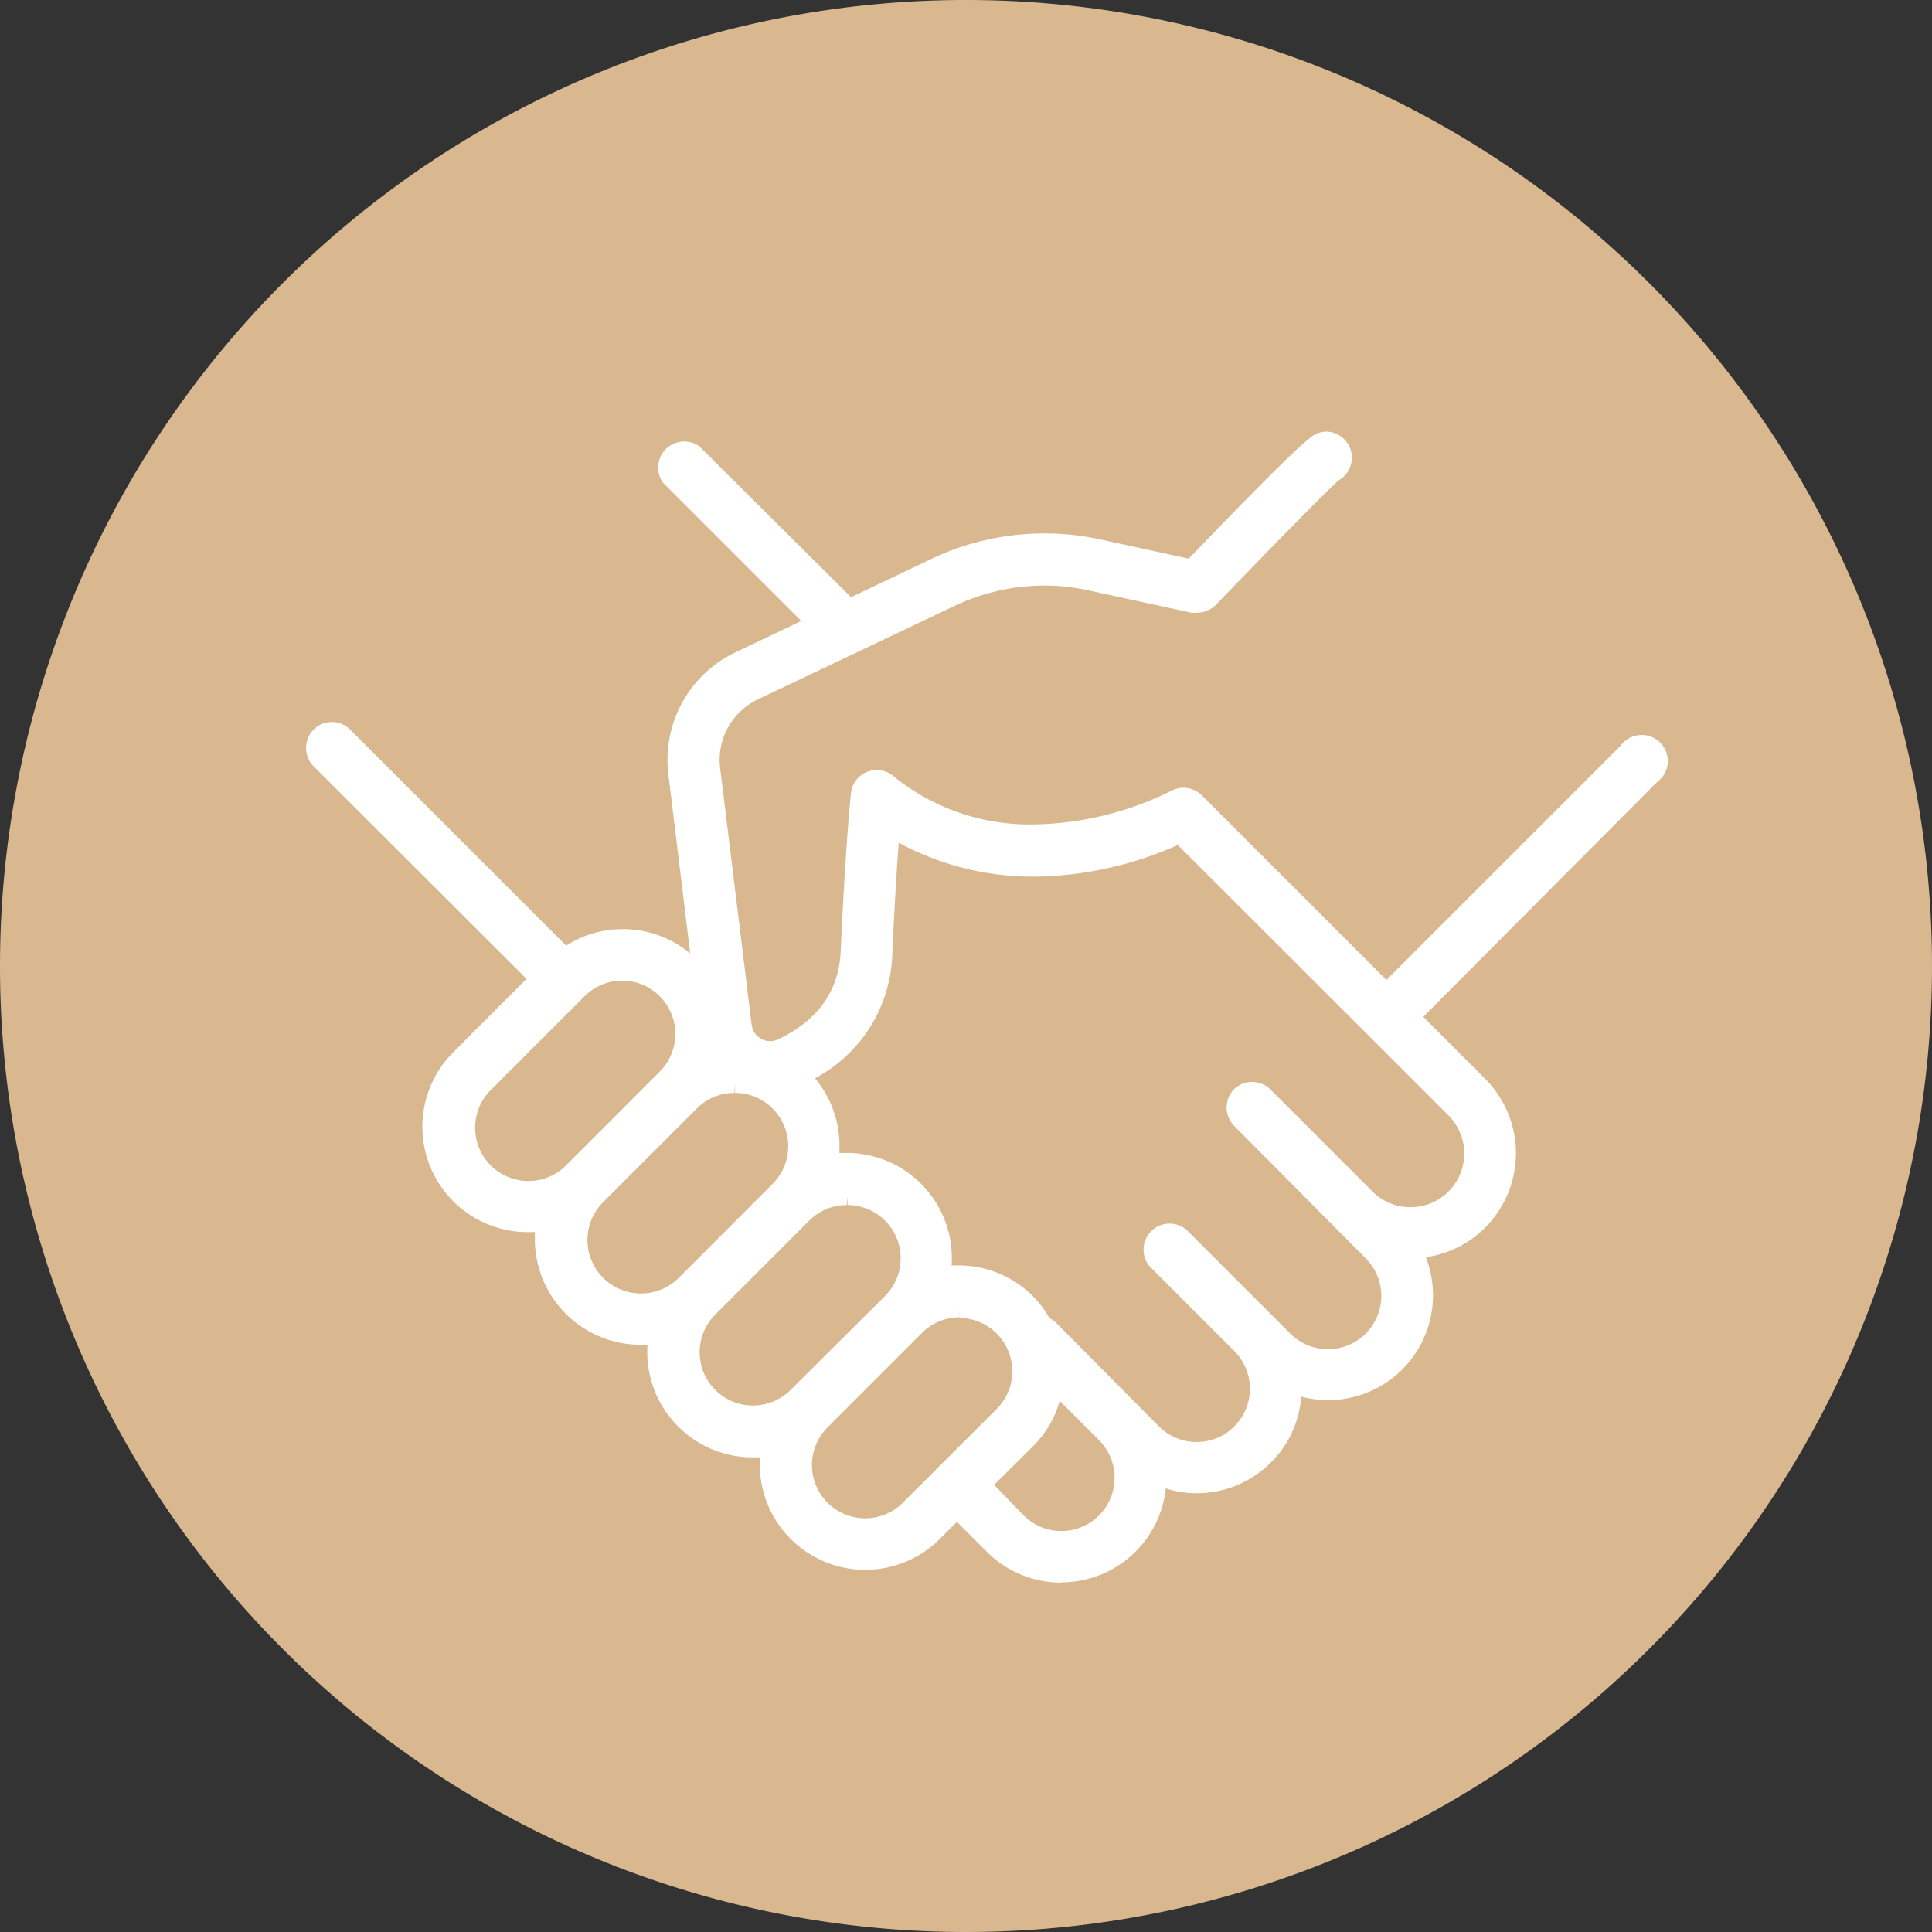 <svg xmlns="http://www.w3.org/2000/svg" id="Layer_1" data-name="Layer 1" viewBox="0 0 159.36 159.36"><rect x="0" y="0" width="159.36" height="159.36" fill="#333333" stroke="none"/><defs><style>.cls-1{fill:#d9b88f;}.cls-2{fill:#fff;}</style></defs><path class="cls-1" d="M79.68,159.36A79.68,79.68,0,1,0,0,79.68a79.67,79.67,0,0,0,79.68,79.68"></path><path class="cls-2" d="M87.55,130.54A8.66,8.66,0,0,1,81.4,128l-2.47-2.47-1.42,1.42a8.7,8.7,0,0,1-14.84-6.14q0-.3,0-.6-.3,0-.6,0a8.69,8.69,0,0,1-8.66-9.29q-.3,0-.6,0a8.71,8.71,0,0,1-8.69-8.69c0-.2,0-.39,0-.6q-.3,0-.6,0a8.69,8.69,0,0,1-6.14-14.83l6.05-6.06L25.85,63.19a2.17,2.17,0,0,1,0-3,2.13,2.13,0,0,1,1.52-.63,2.1,2.1,0,0,1,1.52.63L46.7,78a8.56,8.56,0,0,1,4.62-1.36,8.66,8.66,0,0,1,5.61,2l-1.8-14.77a9.82,9.82,0,0,1,5.53-10.06l5.43-2.59-11.4-11.4a2.15,2.15,0,0,1,3-3L70.2,49.26l6.73-3.21A21.69,21.69,0,0,1,86.19,44a21.33,21.33,0,0,1,4.51.48l7.35,1.6c9.62-10,10.18-10.19,10.72-10.37a2.25,2.25,0,0,1,.68-.11,2.15,2.15,0,0,1,1,4c-.62.49-5,4.94-10.16,10.29a2.21,2.21,0,0,1-1.56.65,2.18,2.18,0,0,1-.44,0l-8.53-1.85a16.77,16.77,0,0,0-3.61-.39,17.33,17.33,0,0,0-7.4,1.67L62.51,57.69a5.52,5.52,0,0,0-3.11,5.66L62,84.53a1.51,1.51,0,0,0,.78,1.15,1.45,1.45,0,0,0,.74.2,1.52,1.52,0,0,0,.66-.15c3.28-1.56,5-4,5.16-7.19.43-9.38.85-13.09.85-13.12a2.12,2.12,0,0,1,2.13-1.9,2.13,2.13,0,0,1,1.46.57A17.78,17.78,0,0,0,85.34,68a26.24,26.24,0,0,0,11.35-2.81,2.11,2.11,0,0,1,.93-.21,2.18,2.18,0,0,1,1.52.63l15.22,15.22,19.31-19.31a2.15,2.15,0,1,1,3,3L117.4,83.87l2.9,2.91v0l2.2,2.2a8.69,8.69,0,0,1,0,12.28,8.59,8.59,0,0,1-4.89,2.44,8.65,8.65,0,0,1-10.28,11.5,8.5,8.5,0,0,1-2.49,5.42,8.63,8.63,0,0,1-6.14,2.55,8.26,8.26,0,0,1-2.54-.4,8.67,8.67,0,0,1-8.62,7.75ZM84.44,125a4.39,4.39,0,1,0,6.21-6.21l-3.24-3.24a8.46,8.46,0,0,1-2.16,3.7L82,122.48ZM79.1,108.66A4.36,4.36,0,0,0,76,110l-7.74,7.74a4.39,4.39,0,0,0,6.21,6.21l7.74-7.73a4.4,4.4,0,0,0-3.09-7.51l0-.74Zm16.5,9a4.39,4.39,0,1,0,6.21-6.22l-7-7v0a2.15,2.15,0,0,1,1.67-3.51,2.13,2.13,0,0,1,1.51.63l8.44,8.44a4.39,4.39,0,1,0,6.22-6.21L101.78,92.85a2.17,2.17,0,0,1,0-3,2.15,2.15,0,0,1,3,0l8.44,8.44A4.39,4.39,0,1,0,119.47,92l-7-7v0L97.15,69.7a29.81,29.81,0,0,1-11.8,2.61,23.25,23.25,0,0,1-11.22-2.8c-.15,2-.34,5.06-.53,9.23a12,12,0,0,1-6.37,10.2,8.76,8.76,0,0,1,2,6.16h.68a8.67,8.67,0,0,1,8.58,9.28l.6,0h0A8.61,8.61,0,0,1,85.28,107a8.46,8.46,0,0,1,1.28,1.72.84.84,0,0,1,.29.19L87,109ZM69.84,99.4a4.36,4.36,0,0,0-3.1,1.29L59,108.43a4.39,4.39,0,0,0,6.21,6.22L73,106.9a4.39,4.39,0,0,0-3.09-7.5l0-.73Zm-9.26-9.25a4.35,4.35,0,0,0-3.1,1.28l-7.74,7.74A4.39,4.39,0,0,0,56,105.39l7.74-7.75a4.39,4.39,0,0,0,0-6.19,4.33,4.33,0,0,0-3.11-1.3l0-.74Zm-9.26-9.26a4.35,4.35,0,0,0-3.1,1.28l-7.74,7.74a4.39,4.39,0,0,0,6.21,6.22l7.74-7.75a4.4,4.4,0,0,0,0-6.19,4.33,4.33,0,0,0-3.11-1.3l0-.74Z"></path></svg>
